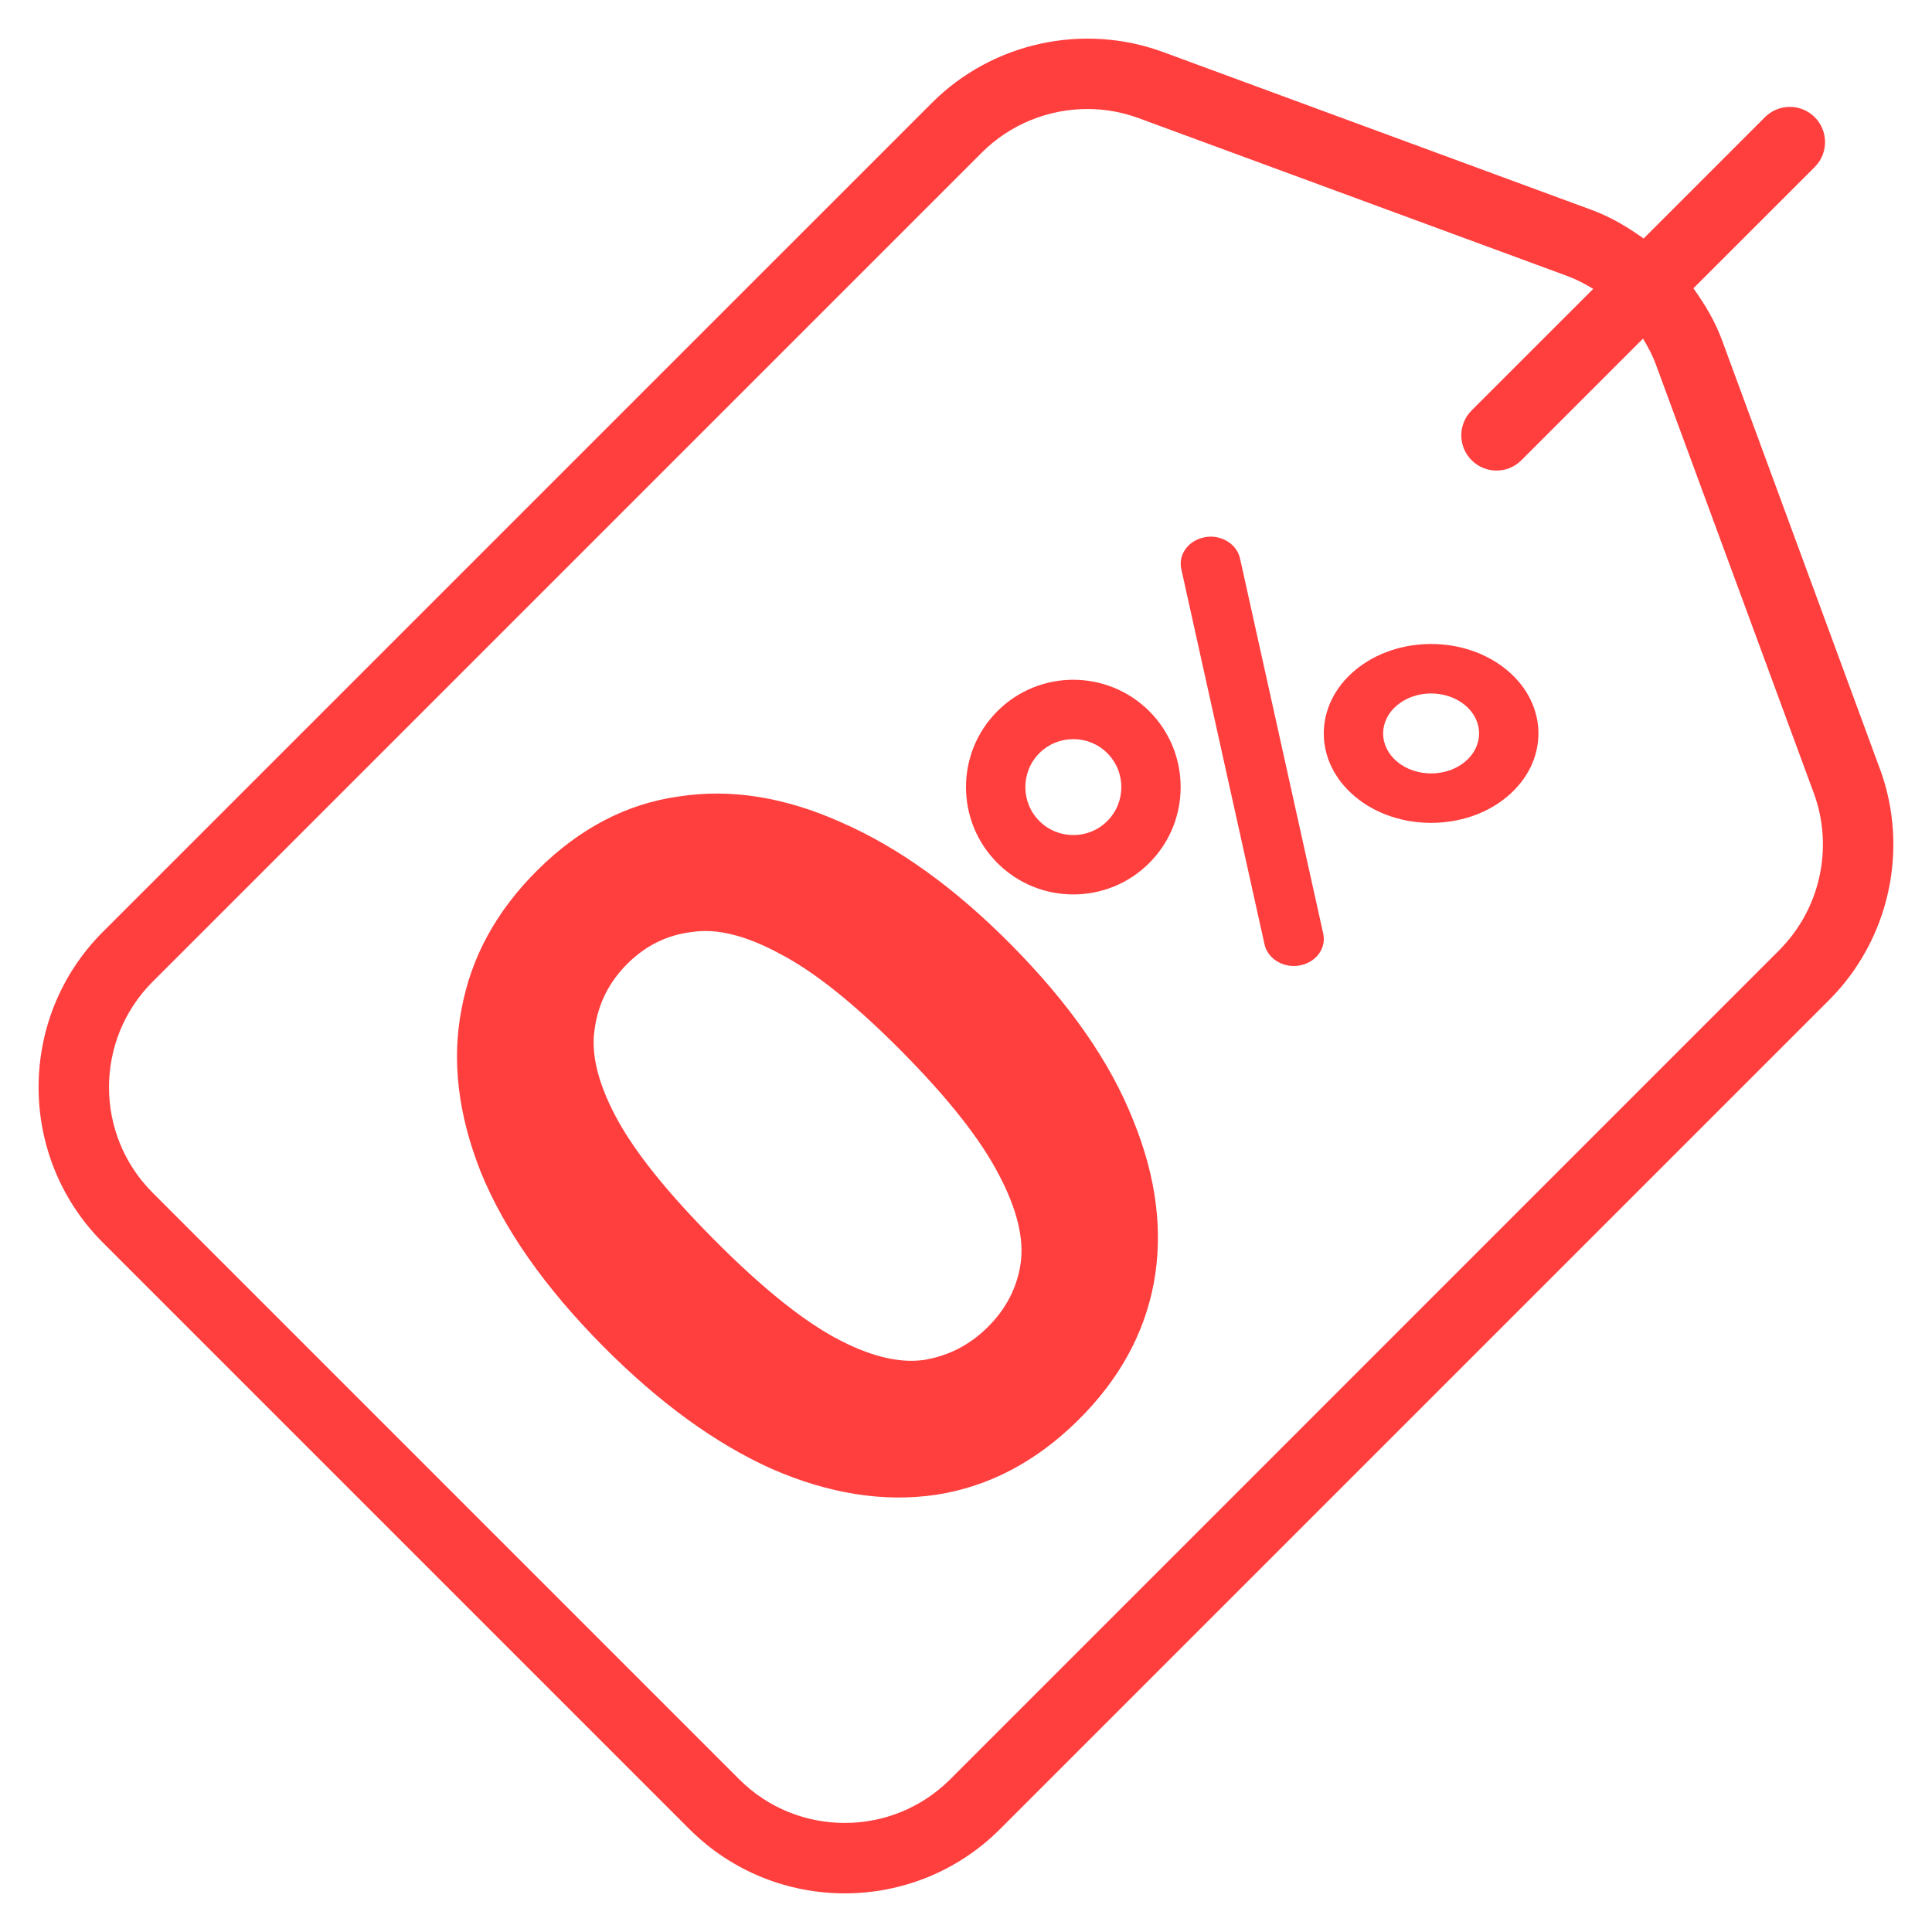 <svg width="48" height="48" viewBox="0 0 48 48" fill="none" xmlns="http://www.w3.org/2000/svg">
<g clip-path="url(#clip0_2423_8421)">
<path d="M46.705 19.101L42.782 8.449C42.609 7.98 42.357 7.559 42.072 7.163L45.087 4.149C45.428 3.807 45.428 3.253 45.087 2.912C44.745 2.57 44.191 2.57 43.849 2.912L40.835 5.926C40.438 5.641 40.017 5.389 39.548 5.217L28.897 1.293C26.908 0.562 24.653 1.056 23.154 2.555L2.554 23.154C0.427 25.282 0.427 28.742 2.554 30.87L17.128 45.444C18.193 46.507 19.59 47.04 20.987 47.04C22.384 47.04 23.78 46.508 24.845 45.444L45.444 24.845C46.943 23.345 47.439 21.09 46.706 19.101H46.705ZM44.205 23.607L23.607 44.207C22.162 45.652 19.811 45.652 18.366 44.207L3.791 29.632C2.347 28.187 2.347 25.836 3.791 24.392L24.391 3.793C25.098 3.086 26.049 2.708 27.017 2.708C27.446 2.708 27.878 2.783 28.292 2.936L38.944 6.859C39.17 6.943 39.38 7.054 39.583 7.177L36.562 10.197C36.22 10.539 36.22 11.093 36.562 11.434C36.733 11.605 36.956 11.691 37.181 11.691C37.406 11.691 37.628 11.605 37.799 11.434L40.82 8.413C40.943 8.616 41.056 8.827 41.139 9.053L45.063 19.704C45.561 21.056 45.224 22.588 44.205 23.606V23.607Z" fill="#FF3E3E"/>
<path d="M29.932 13.348C29.528 13.421 29.268 13.775 29.349 14.139L31.416 23.46C31.487 23.779 31.798 24 32.144 24C32.193 24 32.242 23.995 32.291 23.986C32.695 23.913 32.956 23.56 32.875 23.196L30.808 13.874C30.727 13.509 30.329 13.271 29.931 13.347L29.932 13.348Z" fill="#FF3E3E"/>
<path d="M33.669 16.65C32.629 17.517 32.629 18.928 33.669 19.794C34.188 20.228 34.872 20.444 35.555 20.444C36.238 20.444 36.922 20.229 37.442 19.794C38.482 18.928 38.482 17.517 37.442 16.65C36.403 15.783 34.708 15.783 33.669 16.65ZM36.399 18.925C35.934 19.312 35.177 19.312 34.712 18.925C34.247 18.537 34.247 17.907 34.712 17.52C34.944 17.326 35.25 17.229 35.555 17.229C35.861 17.229 36.166 17.326 36.399 17.52C36.864 17.907 36.864 18.538 36.399 18.925Z" fill="#FF3E3E"/>
<path d="M24.78 17.669C23.74 18.709 23.74 20.402 24.78 21.441C25.3 21.962 25.983 22.222 26.666 22.222C27.349 22.222 28.033 21.962 28.553 21.441C29.593 20.402 29.593 18.709 28.553 17.669C27.512 16.63 25.821 16.627 24.78 17.669ZM27.51 20.399C27.044 20.865 26.287 20.862 25.823 20.399C25.358 19.933 25.358 19.176 25.823 18.712C26.055 18.48 26.361 18.363 26.667 18.363C26.973 18.363 27.278 18.48 27.51 18.712C27.976 19.177 27.976 19.934 27.51 20.399Z" fill="#FF3E3E"/>
<path d="M26.791 35.279C25.745 36.316 24.565 36.936 23.253 37.138C21.953 37.328 20.593 37.113 19.174 36.494C17.768 35.862 16.369 34.844 14.978 33.441C13.539 31.988 12.528 30.549 11.947 29.124C11.377 27.688 11.218 26.333 11.469 25.059C11.708 23.773 12.338 22.624 13.361 21.611C14.407 20.575 15.574 19.967 16.862 19.789C18.15 19.587 19.497 19.802 20.904 20.433C22.323 21.053 23.728 22.064 25.118 23.468C26.57 24.933 27.581 26.384 28.15 27.821C28.732 29.246 28.903 30.601 28.664 31.887C28.425 33.148 27.801 34.279 26.791 35.279ZM24.541 32.971C24.996 32.519 25.268 31.993 25.357 31.393C25.446 30.768 25.265 30.032 24.816 29.184C24.366 28.312 23.562 27.291 22.403 26.121C21.244 24.951 20.237 24.144 19.381 23.699C18.538 23.241 17.809 23.06 17.196 23.155C16.583 23.226 16.048 23.487 15.593 23.938C15.137 24.39 14.865 24.928 14.776 25.552C14.675 26.165 14.85 26.895 15.299 27.743C15.749 28.591 16.553 29.599 17.712 30.769C18.871 31.939 19.878 32.759 20.734 33.228C21.577 33.686 22.312 33.873 22.937 33.79C23.551 33.695 24.085 33.422 24.541 32.971Z" fill="#FF3E3E"/>
</g>
<defs>
<clipPath id="clip0_2423_8421">
<rect width="48" height="48" fill="white"/>
</clipPath>
</defs>
</svg>
